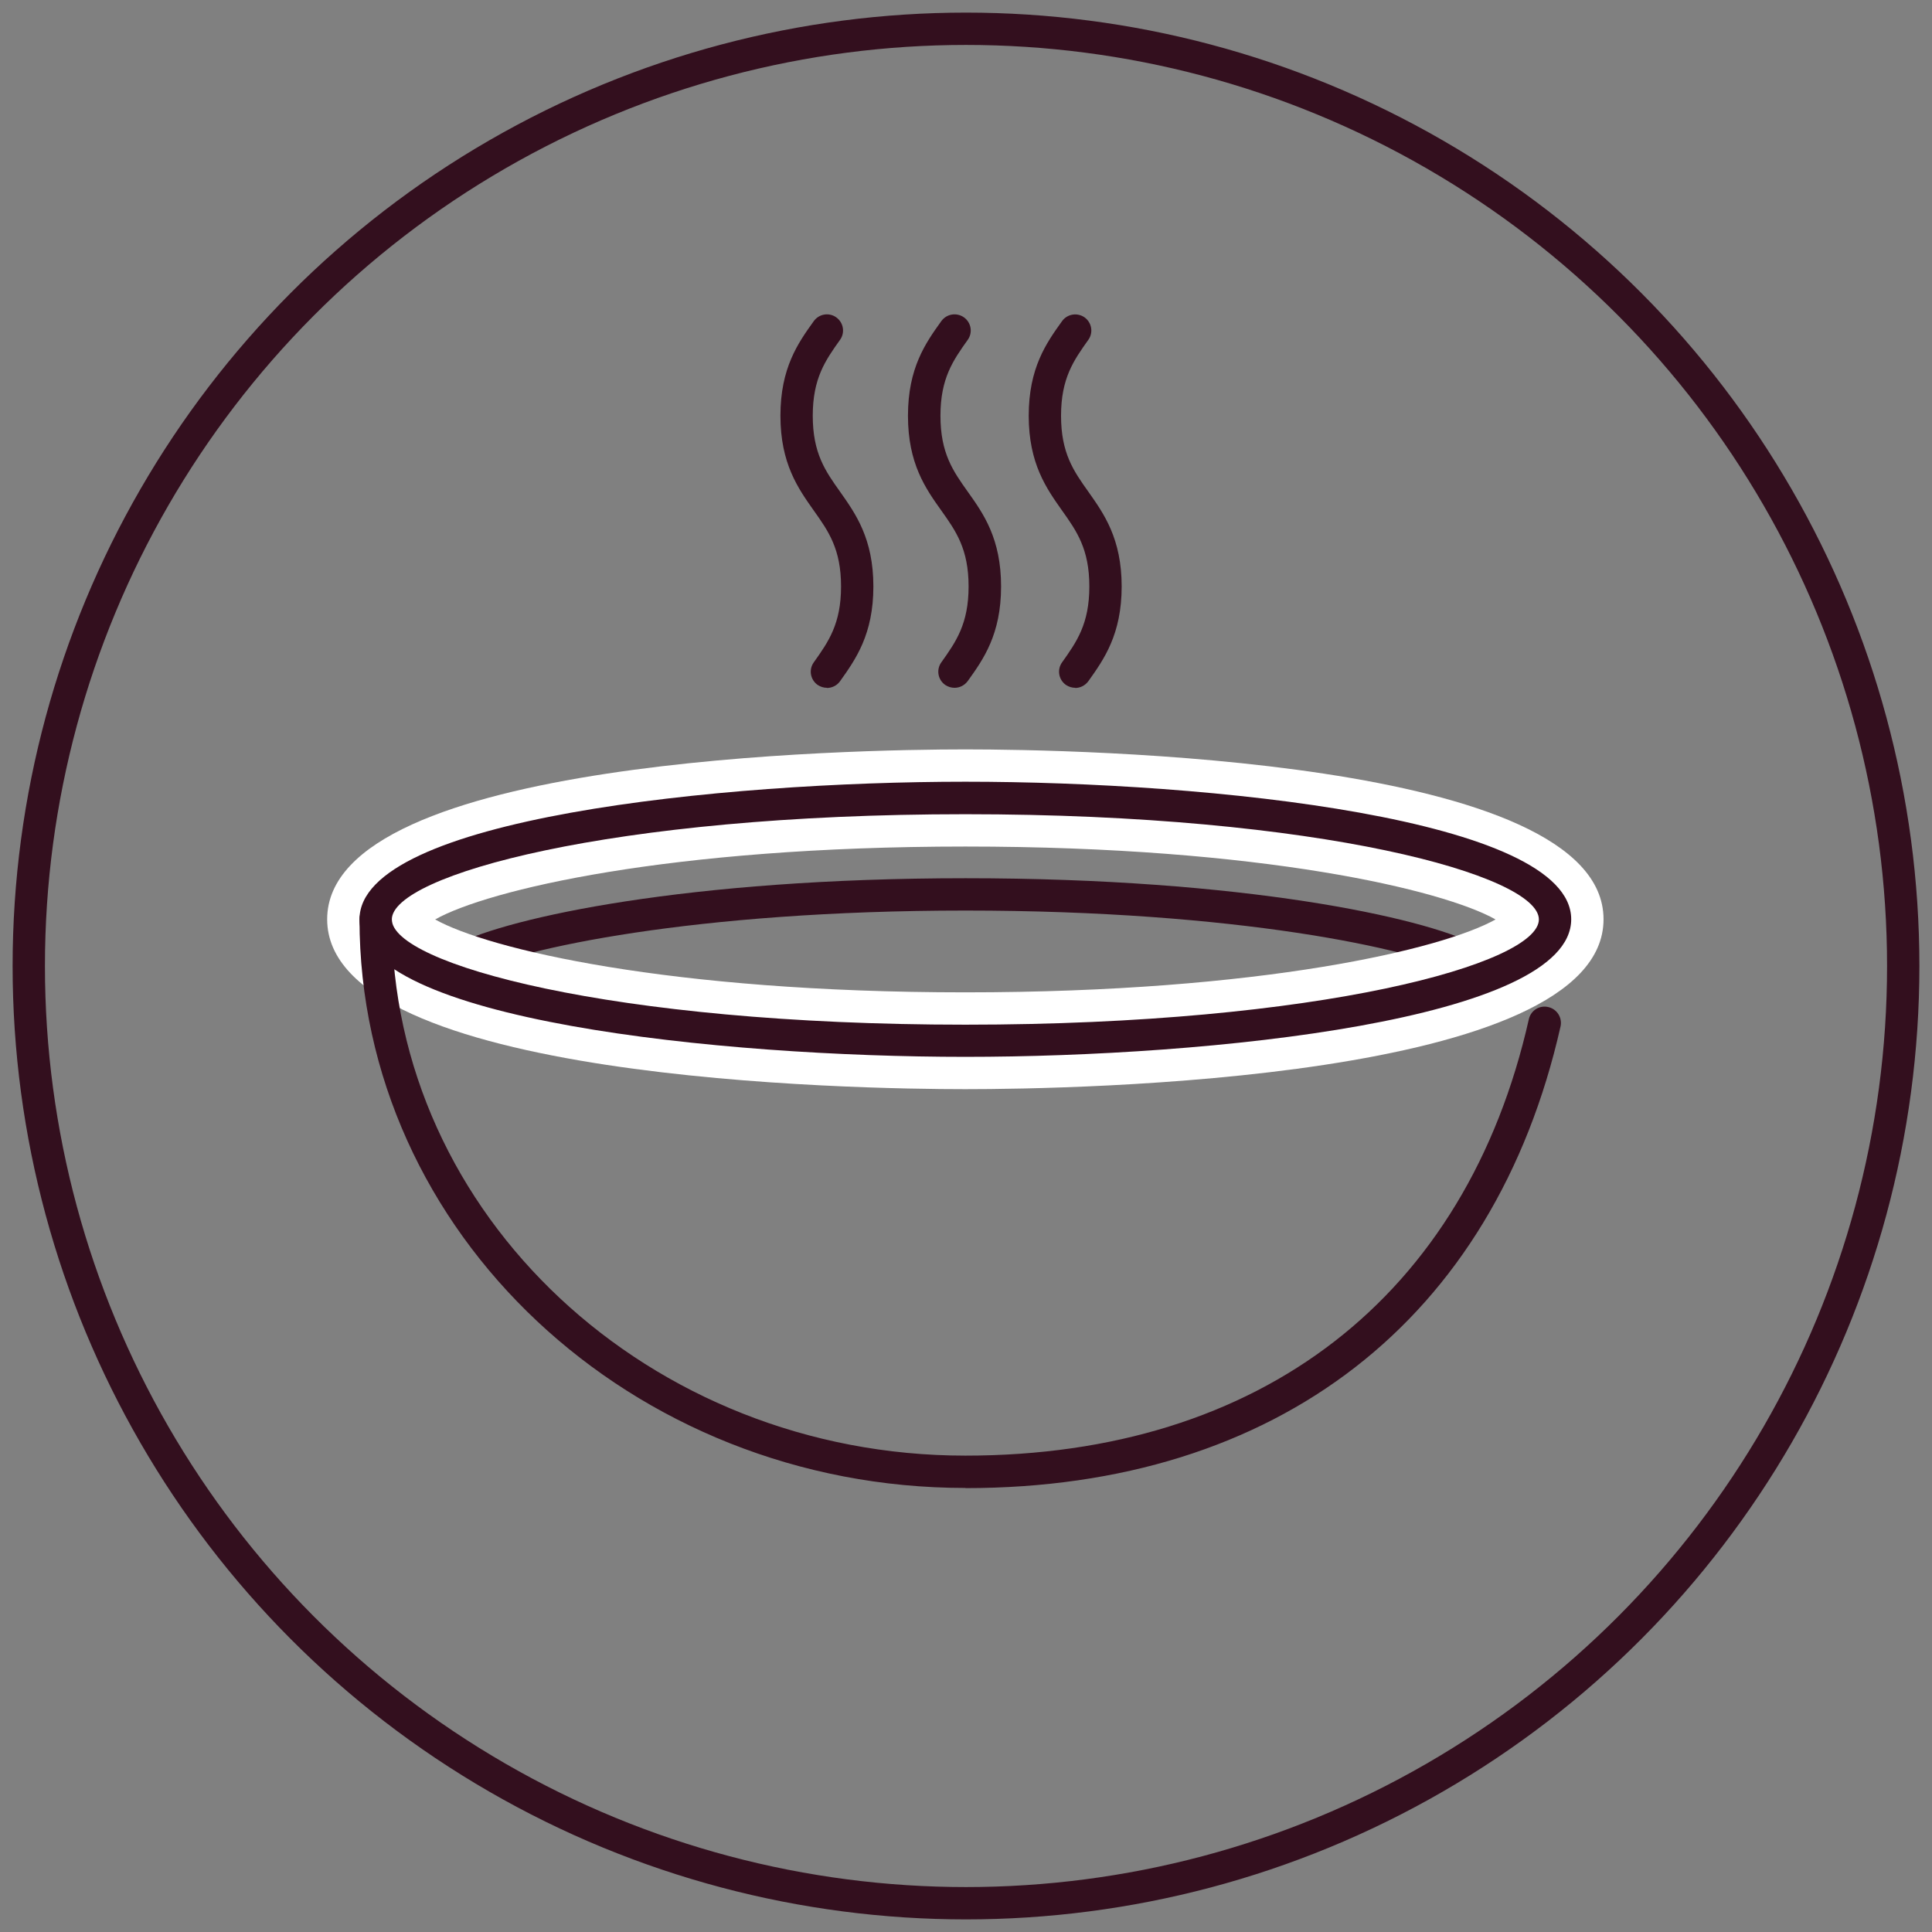 <svg viewBox="0 0 119.52 119.52" xmlns="http://www.w3.org/2000/svg" id="icons">
  <rect x="0" y="0" width="119.52" height="119.52" fill="#808080" stroke="none"/>
  <defs>
    <style>
      .cls-1, .cls-2 {
        fill: none;
      }

      .cls-3 {
        fill: #fff;
      }

      .cls-2 {
        stroke: #330f1e;
        stroke-miterlimit: 10;
        stroke-width: 2px;
      }

      .cls-4 {
        fill: #330f1e;
      }
    </style>
  </defs>
  <g>
    <g>
      <path d="M90.76,60.3c-.15,0-.31-.04-.45-.11-2.93-1.49-13.82-3.86-30.58-3.86s-27.65,2.37-30.58,3.86c-.49.25-1.09.06-1.34-.44-.25-.49-.06-1.09.44-1.34,3.22-1.64,14.26-4.08,31.49-4.08s28.27,2.44,31.49,4.08c.49.25.69.85.44,1.34-.18.35-.53.55-.89.55Z" class="cls-4"></path>
      <path d="M59.72,67.38c-6.59,0-39.48-.51-39.48-10.51s32.89-10.51,39.48-10.51,39.48.51,39.48,10.51-32.89,10.51-39.48,10.51ZM26.92,56.88c3.24,1.82,14.44,4.51,32.8,4.51s29.57-2.69,32.8-4.51c-3.23-1.82-14.44-4.51-32.8-4.51s-29.57,2.69-32.8,4.51ZM93.37,57.52h0,0Z" class="cls-3"></path>
      <path d="M59.72,65.38c-15.07,0-37.48-2.27-37.48-8.51s22.41-8.51,37.48-8.51,37.48,2.27,37.48,8.51-22.41,8.51-37.48,8.51ZM59.72,50.37c-21.98,0-35.48,3.79-35.48,6.51s13.5,6.51,35.48,6.51,35.48-3.79,35.48-6.51-13.5-6.51-35.48-6.51Z" class="cls-4"></path>
      <path d="M59.72,85.39c13.06,0,24.26-7.56,28.73-18.2" class="cls-1"></path>
      <path d="M59.72,92.05c-20.67,0-37.48-15.78-37.48-35.18,0-.55.45-1,1-1s1,.45,1,1c0,18.29,15.92,33.18,35.48,33.18,18.28,0,30.99-9.84,34.86-27,.12-.54.66-.88,1.2-.75.54.12.88.66.76,1.2-4.1,18.15-17.52,28.56-36.81,28.56Z" class="cls-4"></path>
      <path d="M76.47,93.47c-5.14,2.09-10.8,3.25-16.74,3.25s-11.6-1.16-16.74-3.25" class="cls-1"></path>
    </g>
    <path d="M51.16,42.55c-.2,0-.4-.06-.58-.18-.45-.32-.56-.94-.24-1.39.91-1.28,1.69-2.38,1.69-4.7s-.78-3.42-1.69-4.7c-.96-1.36-2.06-2.9-2.06-5.86s1.09-4.5,2.06-5.85c.32-.45.94-.56,1.39-.24.45.32.56.94.24,1.39-.91,1.28-1.69,2.38-1.69,4.7s.78,3.42,1.69,4.7c.96,1.36,2.06,2.9,2.06,5.86s-1.09,4.5-2.06,5.86c-.19.27-.5.42-.82.42Z" class="cls-4"></path>
    <path d="M59.05,42.55c-.2,0-.4-.06-.58-.18-.45-.32-.56-.94-.24-1.39.91-1.28,1.69-2.38,1.69-4.7s-.78-3.42-1.69-4.7c-.97-1.36-2.06-2.9-2.06-5.86s1.09-4.5,2.06-5.85c.32-.45.94-.56,1.4-.24.45.32.56.94.24,1.39-.91,1.28-1.69,2.38-1.69,4.7s.78,3.42,1.69,4.7c.97,1.36,2.06,2.9,2.06,5.86s-1.09,4.5-2.06,5.85c-.2.27-.5.42-.82.42Z" class="cls-4"></path>
    <path d="M66.52,42.55c-.2,0-.4-.06-.58-.18-.45-.32-.56-.94-.24-1.39.91-1.28,1.69-2.38,1.69-4.7s-.78-3.42-1.69-4.7c-.96-1.36-2.06-2.9-2.06-5.86s1.09-4.5,2.06-5.85c.32-.45.94-.55,1.39-.24.45.32.56.94.24,1.39-.91,1.28-1.69,2.38-1.69,4.7s.78,3.42,1.69,4.7c.96,1.36,2.06,2.9,2.06,5.86s-1.09,4.5-2.06,5.86c-.2.27-.5.42-.82.42Z" class="cls-4"></path>
  </g>
  <circle r="57.98" cy="59.76" cx="59.76" class="cls-2"></circle>
</svg>